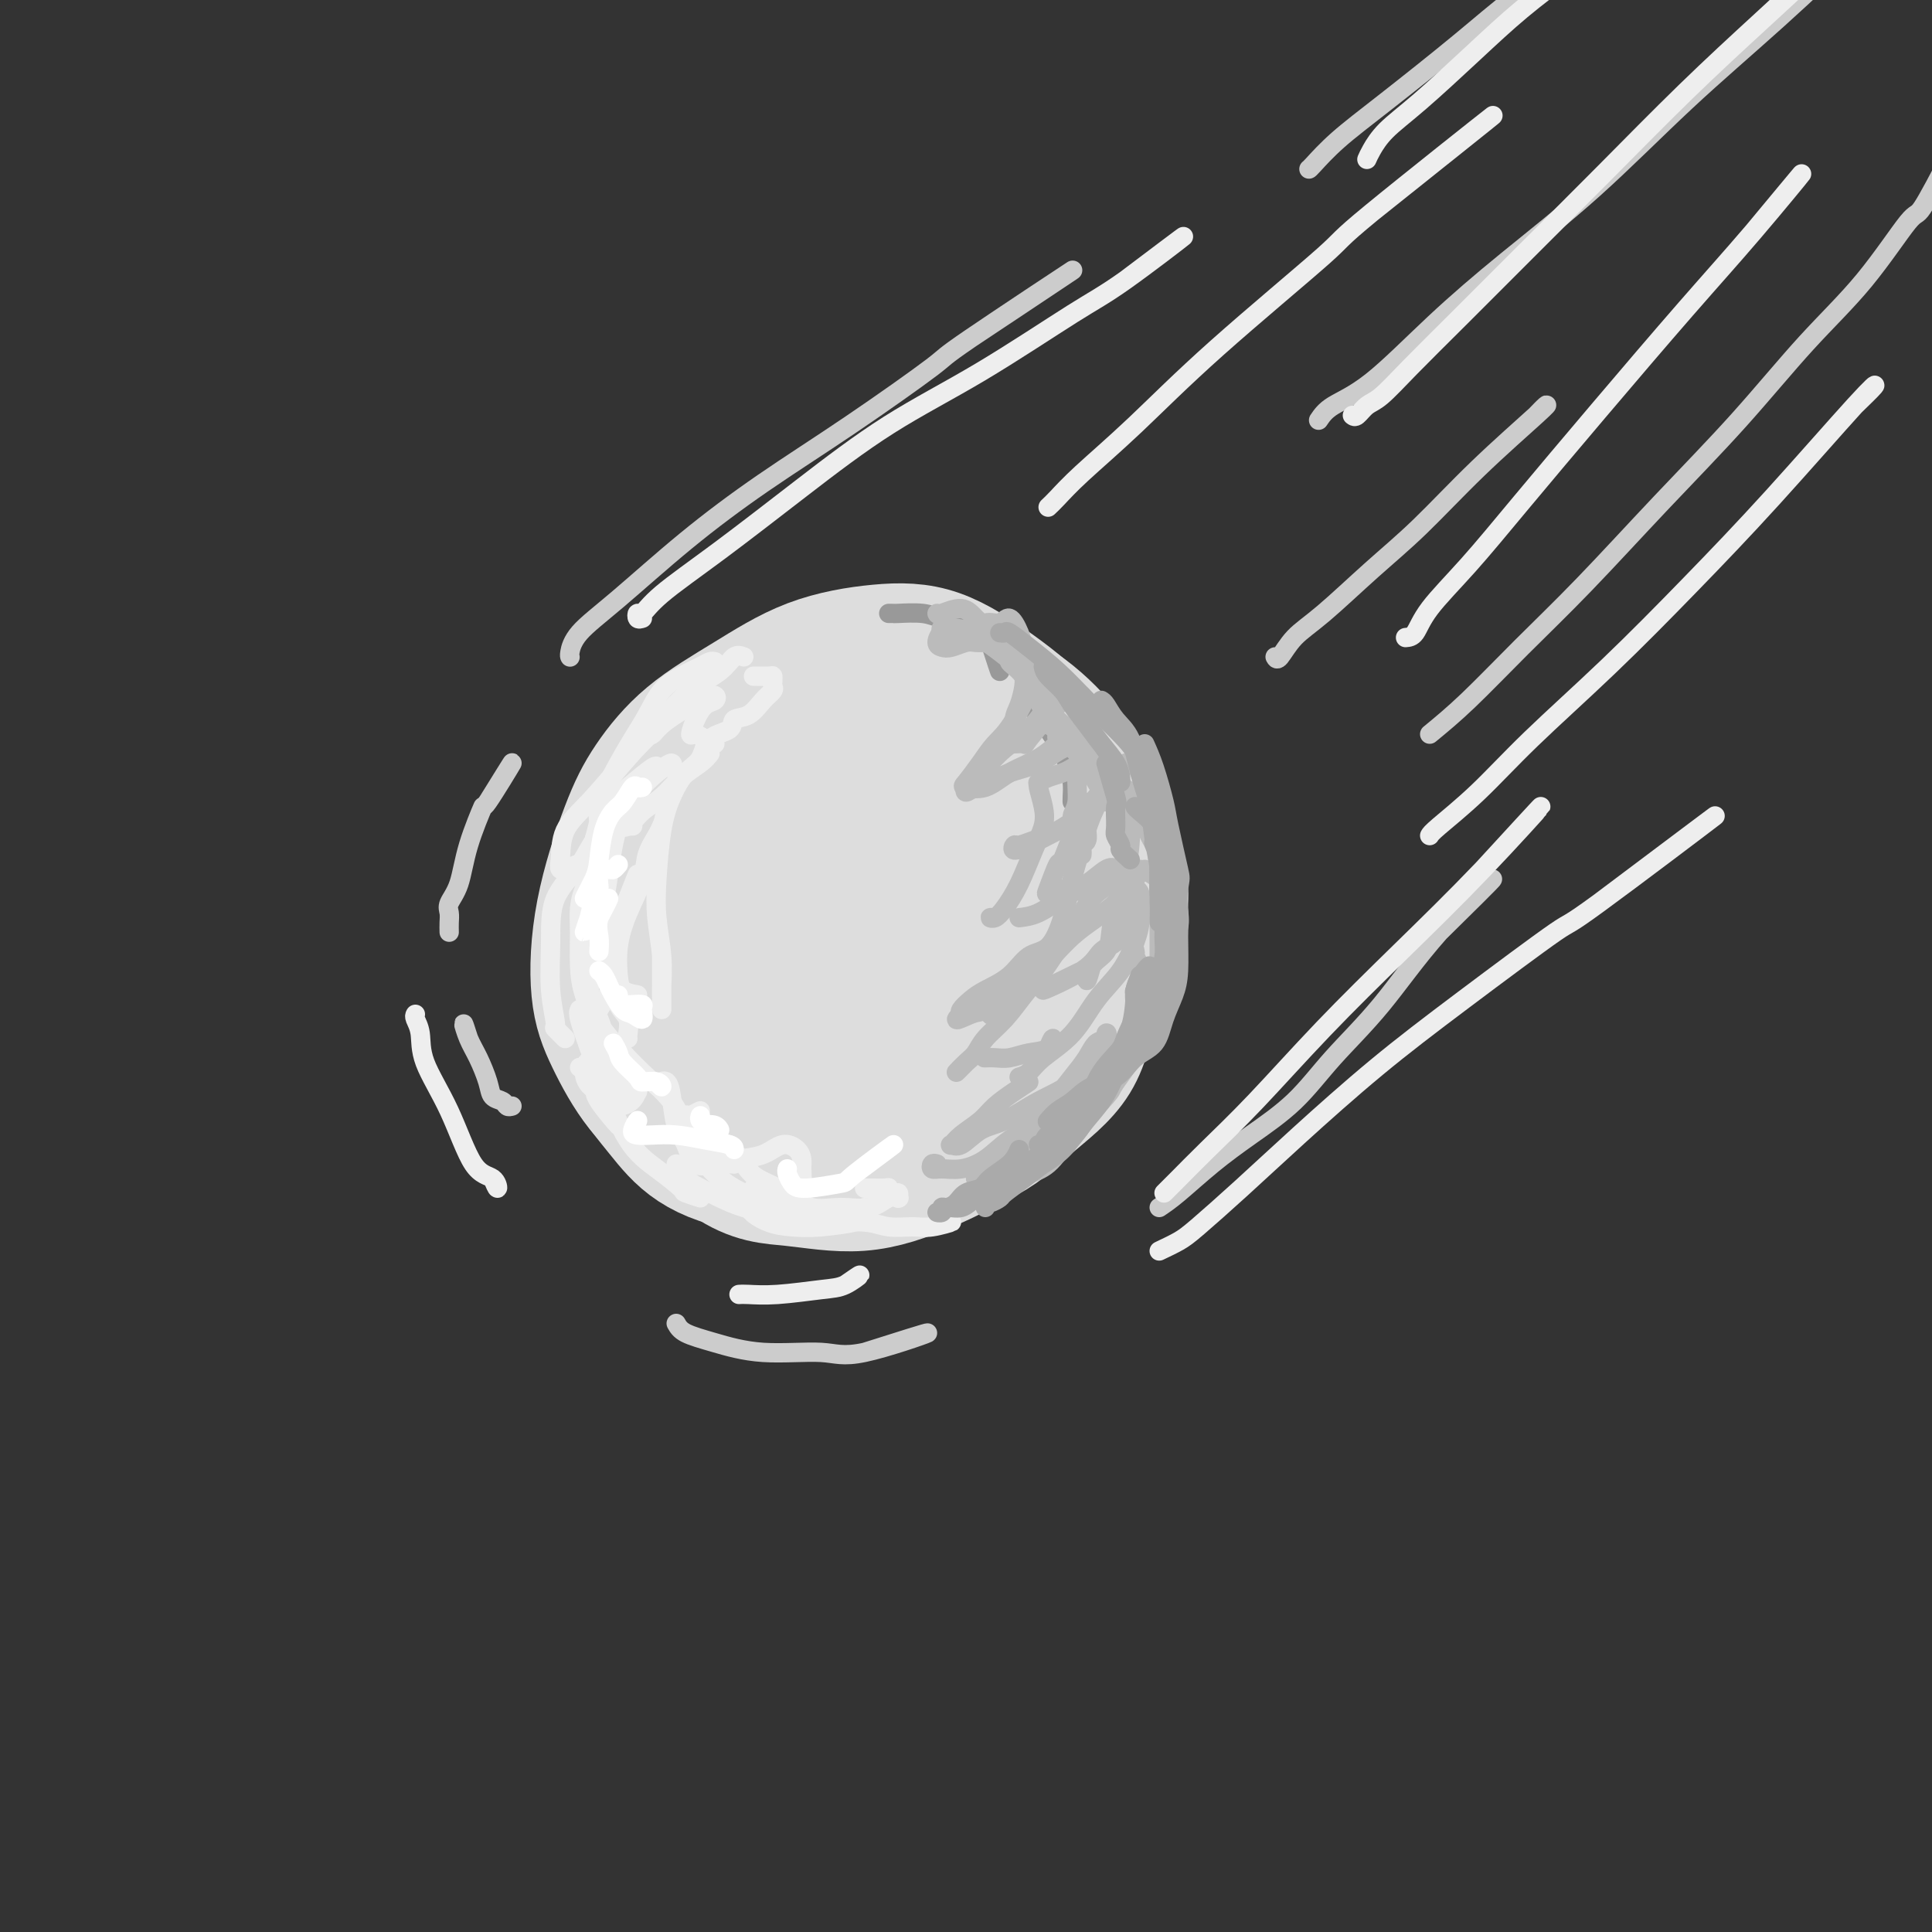 <svg viewBox='0 0 400 400' version='1.1' xmlns='http://www.w3.org/2000/svg' xmlns:xlink='http://www.w3.org/1999/xlink'><rect x="0" y="0" width="400" height="400" fill="#333333" stroke="none"/><g fill='none' stroke='rgb(221,221,221)' stroke-width='28' stroke-linecap='round' stroke-linejoin='round'><path d='M182,152c-0.727,-0.064 -1.455,-0.127 -3,0c-1.545,0.127 -3.909,0.446 -6,1c-2.091,0.554 -3.911,1.343 -6,3c-2.089,1.657 -4.447,4.181 -7,7c-2.553,2.819 -5.300,5.932 -7,10c-1.700,4.068 -2.353,9.092 -3,15c-0.647,5.908 -1.287,12.701 -1,18c0.287,5.299 1.501,9.103 3,13c1.499,3.897 3.284,7.886 6,11c2.716,3.114 6.364,5.354 10,7c3.636,1.646 7.260,2.698 11,3c3.740,0.302 7.595,-0.145 12,-1c4.405,-0.855 9.359,-2.119 13,-4c3.641,-1.881 5.969,-4.381 9,-7c3.031,-2.619 6.764,-5.358 9,-9c2.236,-3.642 2.976,-8.186 4,-13c1.024,-4.814 2.332,-9.896 3,-15c0.668,-5.104 0.698,-10.229 0,-15c-0.698,-4.771 -2.122,-9.188 -4,-13c-1.878,-3.812 -4.209,-7.021 -7,-10c-2.791,-2.979 -6.044,-5.729 -10,-8c-3.956,-2.271 -8.617,-4.063 -13,-5c-4.383,-0.937 -8.488,-1.019 -13,0c-4.512,1.019 -9.433,3.139 -14,5c-4.567,1.861 -8.782,3.461 -13,6c-4.218,2.539 -8.439,6.015 -12,10c-3.561,3.985 -6.463,8.479 -9,14c-2.537,5.521 -4.710,12.068 -6,18c-1.290,5.932 -1.696,11.250 -1,16c0.696,4.750 2.495,8.933 5,13c2.505,4.067 5.716,8.019 9,11c3.284,2.981 6.642,4.990 10,7'/><path d='M151,240c5.212,3.588 8.742,3.560 13,4c4.258,0.440 9.244,1.350 14,1c4.756,-0.350 9.282,-1.961 14,-4c4.718,-2.039 9.629,-4.506 14,-8c4.371,-3.494 8.202,-8.013 11,-12c2.798,-3.987 4.564,-7.441 6,-12c1.436,-4.559 2.543,-10.222 3,-16c0.457,-5.778 0.266,-11.671 0,-16c-0.266,-4.329 -0.605,-7.095 -2,-11c-1.395,-3.905 -3.845,-8.949 -7,-13c-3.155,-4.051 -7.017,-7.107 -11,-10c-3.983,-2.893 -8.089,-5.621 -12,-7c-3.911,-1.379 -7.627,-1.407 -12,-1c-4.373,0.407 -9.403,1.250 -14,3c-4.597,1.750 -8.762,4.406 -13,7c-4.238,2.594 -8.549,5.125 -12,8c-3.451,2.875 -6.042,6.095 -8,9c-1.958,2.905 -3.283,5.496 -5,10c-1.717,4.504 -3.828,10.921 -5,17c-1.172,6.079 -1.407,11.820 -1,16c0.407,4.180 1.455,6.798 3,10c1.545,3.202 3.587,6.986 6,10c2.413,3.014 5.198,5.257 9,7c3.802,1.743 8.623,2.987 13,4c4.377,1.013 8.311,1.796 13,2c4.689,0.204 10.132,-0.170 14,-1c3.868,-0.830 6.161,-2.115 9,-4c2.839,-1.885 6.225,-4.371 9,-8c2.775,-3.629 4.939,-8.400 7,-14c2.061,-5.600 4.017,-12.029 5,-18c0.983,-5.971 0.991,-11.486 1,-17'/><path d='M213,176c0.798,-7.527 -0.206,-8.843 -2,-11c-1.794,-2.157 -4.379,-5.153 -7,-7c-2.621,-1.847 -5.279,-2.543 -9,-3c-3.721,-0.457 -8.507,-0.676 -13,0c-4.493,0.676 -8.694,2.245 -13,5c-4.306,2.755 -8.718,6.695 -13,11c-4.282,4.305 -8.435,8.974 -11,14c-2.565,5.026 -3.543,10.408 -4,15c-0.457,4.592 -0.395,8.392 1,12c1.395,3.608 4.122,7.023 7,9c2.878,1.977 5.906,2.514 10,2c4.094,-0.514 9.253,-2.080 14,-4c4.747,-1.920 9.081,-4.195 13,-8c3.919,-3.805 7.422,-9.140 10,-14c2.578,-4.860 4.232,-9.245 5,-14c0.768,-4.755 0.651,-9.879 -1,-12c-1.651,-2.121 -4.835,-1.238 -8,0c-3.165,1.238 -6.310,2.831 -10,6c-3.690,3.169 -7.925,7.914 -11,12c-3.075,4.086 -4.990,7.512 -6,11c-1.010,3.488 -1.115,7.036 0,9c1.115,1.964 3.449,2.342 6,2c2.551,-0.342 5.319,-1.406 8,-3c2.681,-1.594 5.277,-3.719 8,-7c2.723,-3.281 5.575,-7.719 7,-12c1.425,-4.281 1.425,-8.404 1,-12c-0.425,-3.596 -1.274,-6.665 -3,-8c-1.726,-1.335 -4.329,-0.935 -6,1c-1.671,1.935 -2.412,5.406 -4,9c-1.588,3.594 -4.025,7.313 -5,11c-0.975,3.687 -0.487,7.344 0,11'/><path d='M177,201c0.990,2.372 3.466,2.802 5,3c1.534,0.198 2.125,0.163 4,-1c1.875,-1.163 5.033,-3.453 7,-6c1.967,-2.547 2.743,-5.350 3,-9c0.257,-3.650 -0.006,-8.148 -1,-12c-0.994,-3.852 -2.718,-7.059 -5,-9c-2.282,-1.941 -5.123,-2.615 -8,-2c-2.877,0.615 -5.789,2.519 -9,6c-3.211,3.481 -6.722,8.538 -9,13c-2.278,4.462 -3.324,8.331 -4,13c-0.676,4.669 -0.984,10.140 0,14c0.984,3.860 3.258,6.109 7,7c3.742,0.891 8.951,0.424 11,1c2.049,0.576 0.936,2.193 4,-1c3.064,-3.193 10.304,-11.198 11,-12c0.696,-0.802 -5.152,5.599 -11,12'/><path d='M203,146c0.207,-0.326 0.413,-0.651 0,-1c-0.413,-0.349 -1.446,-0.720 -2,-1c-0.554,-0.280 -0.630,-0.467 -1,-1c-0.370,-0.533 -1.036,-1.411 -2,-2c-0.964,-0.589 -2.228,-0.890 -3,-1c-0.772,-0.110 -1.052,-0.030 -2,0c-0.948,0.030 -2.563,0.008 -4,0c-1.437,-0.008 -2.697,-0.004 -4,0c-1.303,0.004 -2.650,0.006 -4,0c-1.350,-0.006 -2.702,-0.022 -4,0c-1.298,0.022 -2.541,0.081 -4,0c-1.459,-0.081 -3.132,-0.300 -5,0c-1.868,0.300 -3.930,1.121 -6,2c-2.070,0.879 -4.147,1.816 -6,3c-1.853,1.184 -3.481,2.613 -5,4c-1.519,1.387 -2.927,2.730 -4,4c-1.073,1.270 -1.810,2.468 -3,4c-1.190,1.532 -2.833,3.399 -4,5c-1.167,1.601 -1.857,2.936 -3,5c-1.143,2.064 -2.741,4.857 -4,7c-1.259,2.143 -2.181,3.635 -3,6c-0.819,2.365 -1.534,5.604 -2,8c-0.466,2.396 -0.682,3.951 -1,6c-0.318,2.049 -0.736,4.594 -1,7c-0.264,2.406 -0.372,4.674 0,7c0.372,2.326 1.224,4.711 2,7c0.776,2.289 1.476,4.481 3,7c1.524,2.519 3.872,5.366 6,8c2.128,2.634 4.034,5.055 7,7c2.966,1.945 6.990,3.413 12,4c5.010,0.587 11.005,0.294 17,0'/><path d='M173,241c4.976,0.619 2.917,0.167 5,0c2.083,-0.167 8.310,-0.048 9,0c0.690,0.048 -4.155,0.024 -9,0'/></g>
<g fill='none' stroke='rgb(238,238,238)' stroke-width='12' stroke-linecap='round' stroke-linejoin='round'><path d='M128,225c-0.345,-0.732 -0.690,-1.464 -1,-2c-0.310,-0.536 -0.583,-0.875 -1,-1c-0.417,-0.125 -0.976,-0.036 -1,0c-0.024,0.036 0.488,0.018 1,0'/></g>
<g fill='none' stroke='rgb(238,238,238)' stroke-width='4' stroke-linecap='round' stroke-linejoin='round'><path d='M132,226c-0.358,-0.381 -0.715,-0.761 -1,-1c-0.285,-0.239 -0.497,-0.335 -1,-1c-0.503,-0.665 -1.298,-1.899 -2,-3c-0.702,-1.101 -1.310,-2.068 -2,-4c-0.690,-1.932 -1.463,-4.827 -2,-6c-0.537,-1.173 -0.837,-0.623 0,-2c0.837,-1.377 2.811,-4.679 3,-5c0.189,-0.321 -1.405,2.340 -3,5'/><path d='M130,215c-0.047,-0.133 -0.093,-0.267 0,-1c0.093,-0.733 0.327,-2.066 0,-3c-0.327,-0.934 -1.214,-1.471 -2,-3c-0.786,-1.529 -1.470,-4.052 -2,-6c-0.530,-1.948 -0.907,-3.323 -1,-5c-0.093,-1.677 0.099,-3.656 0,-5c-0.099,-1.344 -0.488,-2.054 0,-2c0.488,0.054 1.854,0.873 2,1c0.146,0.127 -0.927,-0.436 -2,-1'/><path d='M123,213c-0.376,-0.451 -0.751,-0.901 -1,-2c-0.249,-1.099 -0.370,-2.846 0,-6c0.370,-3.154 1.232,-7.716 2,-12c0.768,-4.284 1.443,-8.291 2,-12c0.557,-3.709 0.997,-7.119 2,-10c1.003,-2.881 2.570,-5.233 4,-7c1.430,-1.767 2.724,-2.948 4,-4c1.276,-1.052 2.536,-1.976 3,-2c0.464,-0.024 0.133,0.850 0,1c-0.133,0.150 -0.066,-0.425 0,-1'/><path d='M147,156c-0.487,0.609 -0.973,1.218 -2,2c-1.027,0.782 -2.593,1.736 -4,3c-1.407,1.264 -2.655,2.836 -4,4c-1.345,1.164 -2.786,1.920 -4,3c-1.214,1.080 -2.202,2.485 -3,3c-0.798,0.515 -1.407,0.139 -1,0c0.407,-0.139 1.831,-0.040 2,0c0.169,0.040 -0.915,0.020 -2,0'/><path d='M148,154c-0.361,-0.458 -0.721,-0.916 -1,-1c-0.279,-0.084 -0.475,0.205 -1,0c-0.525,-0.205 -1.377,-0.905 -2,-1c-0.623,-0.095 -1.017,0.416 -1,0c0.017,-0.416 0.444,-1.757 1,-3c0.556,-1.243 1.239,-2.387 2,-3c0.761,-0.613 1.599,-0.695 2,-1c0.401,-0.305 0.367,-0.834 0,-1c-0.367,-0.166 -1.065,0.032 -3,1c-1.935,0.968 -5.106,2.706 -8,5c-2.894,2.294 -5.510,5.143 -8,8c-2.490,2.857 -4.855,5.723 -7,8c-2.145,2.277 -4.069,3.964 -5,6c-0.931,2.036 -0.868,4.422 -1,6c-0.132,1.578 -0.459,2.348 1,2c1.459,-0.348 4.702,-1.814 5,-2c0.298,-0.186 -2.351,0.907 -5,2'/><path d='M136,159c0.003,-0.335 0.006,-0.669 -1,0c-1.006,0.669 -3.020,2.343 -5,4c-1.980,1.657 -3.927,3.299 -5,5c-1.073,1.701 -1.272,3.461 -2,6c-0.728,2.539 -1.983,5.856 -2,8c-0.017,2.144 1.206,3.116 2,4c0.794,0.884 1.160,1.679 2,2c0.840,0.321 2.153,0.169 3,0c0.847,-0.169 1.228,-0.353 2,-2c0.772,-1.647 1.935,-4.756 2,-5c0.065,-0.244 -0.967,2.378 -2,5'/><path d='M130,171c0.061,-0.086 0.122,-0.173 -1,0c-1.122,0.173 -3.426,0.605 -5,2c-1.574,1.395 -2.417,3.751 -4,6c-1.583,2.249 -3.905,4.390 -5,7c-1.095,2.610 -0.964,5.689 -1,9c-0.036,3.311 -0.239,6.854 0,10c0.239,3.146 0.920,5.895 1,7c0.080,1.105 -0.440,0.567 0,1c0.440,0.433 1.840,1.838 2,2c0.160,0.162 -0.920,-0.919 -2,-2'/><path d='M120,221c0.188,0.126 0.376,0.252 1,1c0.624,0.748 1.683,2.118 2,3c0.317,0.882 -0.107,1.276 1,3c1.107,1.724 3.745,4.778 4,5c0.255,0.222 -1.872,-2.389 -4,-5'/><path d='M120,209c-0.166,0.330 -0.332,0.660 0,2c0.332,1.340 1.162,3.690 2,6c0.838,2.310 1.685,4.579 3,8c1.315,3.421 3.098,7.993 5,11c1.902,3.007 3.924,4.449 6,6c2.076,1.551 4.206,3.209 5,4c0.794,0.791 0.252,0.713 1,1c0.748,0.287 2.785,0.939 3,1c0.215,0.061 -1.393,-0.470 -3,-1'/><path d='M171,251c0.153,0.100 0.305,0.201 -1,0c-1.305,-0.201 -4.068,-0.703 -6,-1c-1.932,-0.297 -3.033,-0.389 -5,-1c-1.967,-0.611 -4.801,-1.741 -7,-3c-2.199,-1.259 -3.765,-2.648 -5,-4c-1.235,-1.352 -2.140,-2.668 -3,-4c-0.860,-1.332 -1.675,-2.680 -2,-4c-0.325,-1.320 -0.159,-2.612 0,-3c0.159,-0.388 0.312,0.126 1,0c0.688,-0.126 1.911,-0.893 2,-1c0.089,-0.107 -0.955,0.447 -2,1'/><path d='M151,237c1.080,1.417 2.159,2.834 3,4c0.841,1.166 1.442,2.080 3,3c1.558,0.920 4.073,1.847 6,3c1.927,1.153 3.266,2.533 5,3c1.734,0.467 3.862,0.020 6,0c2.138,-0.020 4.285,0.388 6,0c1.715,-0.388 2.996,-1.572 4,-2c1.004,-0.428 1.730,-0.100 2,0c0.270,0.100 0.082,-0.030 0,0c-0.082,0.030 -0.060,0.218 0,0c0.060,-0.218 0.156,-0.843 0,-1c-0.156,-0.157 -0.564,0.154 -1,0c-0.436,-0.154 -0.900,-0.773 -1,-1c-0.100,-0.227 0.165,-0.061 -1,0c-1.165,0.061 -3.762,0.017 -4,0c-0.238,-0.017 1.881,-0.009 4,0'/><path d='M152,241c-1.284,-0.100 -2.568,-0.200 -4,0c-1.432,0.200 -3.013,0.701 -4,0c-0.987,-0.701 -1.379,-2.605 -2,-4c-0.621,-1.395 -1.470,-2.283 -2,-4c-0.530,-1.717 -0.740,-4.264 -1,-6c-0.260,-1.736 -0.570,-2.660 -1,-3c-0.430,-0.340 -0.980,-0.097 -1,0c-0.020,0.097 0.490,0.049 1,0'/><path d='M132,206c-1.165,-0.221 -2.329,-0.442 -3,-1c-0.671,-0.558 -0.847,-1.453 -1,-3c-0.153,-1.547 -0.283,-3.744 0,-6c0.283,-2.256 0.980,-4.570 2,-7c1.020,-2.430 2.364,-4.977 3,-7c0.636,-2.023 0.563,-3.523 1,-5c0.437,-1.477 1.385,-2.932 2,-4c0.615,-1.068 0.896,-1.749 1,-2c0.104,-0.251 0.030,-0.072 0,0c-0.030,0.072 -0.015,0.036 0,0'/><path d='M137,198c-0.000,1.197 -0.000,2.395 0,4c0.000,1.605 0.001,3.619 0,5c-0.001,1.381 -0.004,2.129 0,2c0.004,-0.129 0.014,-1.135 0,-2c-0.014,-0.865 -0.054,-1.591 0,-3c0.054,-1.409 0.202,-3.502 0,-6c-0.202,-2.498 -0.753,-5.400 -1,-8c-0.247,-2.600 -0.189,-4.897 0,-8c0.189,-3.103 0.509,-7.013 1,-10c0.491,-2.987 1.151,-5.051 2,-7c0.849,-1.949 1.885,-3.783 3,-5c1.115,-1.217 2.308,-1.816 3,-3c0.692,-1.184 0.885,-2.954 2,-4c1.115,-1.046 3.154,-1.369 4,-2c0.846,-0.631 0.500,-1.570 1,-2c0.500,-0.430 1.847,-0.353 3,-1c1.153,-0.647 2.113,-2.020 3,-3c0.887,-0.980 1.702,-1.569 2,-2c0.298,-0.431 0.081,-0.704 0,-1c-0.081,-0.296 -0.024,-0.615 0,-1c0.024,-0.385 0.017,-0.835 0,-1c-0.017,-0.165 -0.043,-0.044 -1,0c-0.957,0.044 -2.845,0.013 -3,0c-0.155,-0.013 1.422,-0.006 3,0'/><path d='M154,136c-0.650,-0.253 -1.301,-0.507 -2,0c-0.699,0.507 -1.447,1.774 -3,3c-1.553,1.226 -3.910,2.411 -6,4c-2.090,1.589 -3.914,3.583 -5,5c-1.086,1.417 -1.436,2.256 -2,3c-0.564,0.744 -1.344,1.393 -1,1c0.344,-0.393 1.813,-1.826 2,-2c0.187,-0.174 -0.906,0.913 -2,2'/><path d='M148,137c-0.290,-0.068 -0.581,-0.136 -1,0c-0.419,0.136 -0.968,0.477 -2,1c-1.032,0.523 -2.548,1.228 -4,2c-1.452,0.772 -2.842,1.609 -4,3c-1.158,1.391 -2.085,3.334 -3,5c-0.915,1.666 -1.818,3.055 -3,5c-1.182,1.945 -2.641,4.446 -4,7c-1.359,2.554 -2.617,5.162 -3,7c-0.383,1.838 0.108,2.905 0,4c-0.108,1.095 -0.816,2.217 -1,3c-0.184,0.783 0.157,1.227 0,2c-0.157,0.773 -0.813,1.877 -1,3c-0.187,1.123 0.093,2.266 0,3c-0.093,0.734 -0.559,1.058 -1,2c-0.441,0.942 -0.857,2.501 -1,4c-0.143,1.499 -0.013,2.938 0,5c0.013,2.062 -0.091,4.746 0,7c0.091,2.254 0.377,4.079 1,6c0.623,1.921 1.583,3.938 3,6c1.417,2.062 3.291,4.168 5,6c1.709,1.832 3.252,3.388 5,5c1.748,1.612 3.701,3.280 5,5c1.299,1.720 1.943,3.493 3,5c1.057,1.507 2.526,2.750 4,4c1.474,1.250 2.951,2.509 4,3c1.049,0.491 1.668,0.215 3,0c1.332,-0.215 3.376,-0.369 5,-1c1.624,-0.631 2.828,-1.741 4,-2c1.172,-0.259 2.311,0.331 3,1c0.689,0.669 0.927,1.416 1,2c0.073,0.584 -0.019,1.003 0,2c0.019,0.997 0.148,2.570 0,3c-0.148,0.430 -0.574,-0.285 -1,-1'/><path d='M165,244c0.167,1.167 0.583,1.083 1,1'/><path d='M156,246c0.203,0.166 0.406,0.333 0,1c-0.406,0.667 -1.420,1.836 -1,3c0.420,1.164 2.274,2.325 4,3c1.726,0.675 3.322,0.866 5,1c1.678,0.134 3.436,0.213 6,0c2.564,-0.213 5.935,-0.717 7,-1c1.065,-0.283 -0.175,-0.345 0,-1c0.175,-0.655 1.764,-1.901 2,-2c0.236,-0.099 -0.882,0.951 -2,2'/><path d='M140,241c0.956,0.267 1.912,0.533 2,1c0.088,0.467 -0.693,1.134 0,2c0.693,0.866 2.860,1.930 5,3c2.140,1.070 4.255,2.147 7,3c2.745,0.853 6.121,1.482 9,2c2.879,0.518 5.261,0.925 8,1c2.739,0.075 5.834,-0.180 8,0c2.166,0.180 3.404,0.797 5,1c1.596,0.203 3.552,-0.007 5,0c1.448,0.007 2.390,0.233 4,0c1.610,-0.233 3.889,-0.924 4,-1c0.111,-0.076 -1.944,0.462 -4,1'/></g>
<g fill='none' stroke='rgb(153,153,153)' stroke-width='4' stroke-linecap='round' stroke-linejoin='round'><path d='M184,127c0.438,-0.007 0.876,-0.014 1,0c0.124,0.014 -0.066,0.050 1,0c1.066,-0.050 3.387,-0.185 5,0c1.613,0.185 2.518,0.689 4,1c1.482,0.311 3.541,0.429 5,1c1.459,0.571 2.319,1.596 3,2c0.681,0.404 1.183,0.186 2,2c0.817,1.814 1.948,5.661 2,6c0.052,0.339 -0.974,-2.831 -2,-6'/><path d='M213,146c0.665,0.571 1.331,1.142 2,2c0.669,0.858 1.342,2.001 2,3c0.658,0.999 1.301,1.852 2,3c0.699,1.148 1.455,2.590 2,4c0.545,1.410 0.878,2.787 1,4c0.122,1.213 0.033,2.263 0,3c-0.033,0.737 -0.009,1.160 0,1c0.009,-0.160 0.003,-0.903 0,-1c-0.003,-0.097 -0.001,0.451 0,1'/><path d='M225,154c0.289,1.000 0.578,2.000 1,3c0.422,1.000 0.978,2.000 1,2c0.022,0.000 -0.489,-1.000 -1,-2'/></g>
<g fill='none' stroke='rgb(187,187,187)' stroke-width='4' stroke-linecap='round' stroke-linejoin='round'><path d='M194,127c0.043,0.158 0.087,0.316 1,0c0.913,-0.316 2.697,-1.108 4,-1c1.303,0.108 2.125,1.114 3,2c0.875,0.886 1.802,1.653 3,3c1.198,1.347 2.665,3.274 4,5c1.335,1.726 2.537,3.250 4,4c1.463,0.750 3.186,0.727 4,1c0.814,0.273 0.719,0.843 1,2c0.281,1.157 0.937,2.902 1,3c0.063,0.098 -0.469,-1.451 -1,-3'/><path d='M221,152c0.253,0.050 0.505,0.100 1,1c0.495,0.900 1.231,2.649 2,4c0.769,1.351 1.570,2.305 2,3c0.430,0.695 0.488,1.131 1,2c0.512,0.869 1.477,2.171 2,3c0.523,0.829 0.602,1.185 0,1c-0.602,-0.185 -1.886,-0.910 -2,-1c-0.114,-0.090 0.943,0.455 2,1'/><path d='M195,131c-0.145,-0.418 -0.291,-0.836 0,-1c0.291,-0.164 1.017,-0.074 2,0c0.983,0.074 2.223,0.130 4,1c1.777,0.870 4.093,2.552 6,4c1.907,1.448 3.406,2.661 5,5c1.594,2.339 3.283,5.802 4,7c0.717,1.198 0.462,0.130 1,1c0.538,0.870 1.868,3.677 2,4c0.132,0.323 -0.934,-1.839 -2,-4'/><path d='M225,170c0.008,0.364 0.016,0.727 0,1c-0.016,0.273 -0.057,0.455 0,1c0.057,0.545 0.211,1.452 0,2c-0.211,0.548 -0.789,0.735 -1,1c-0.211,0.265 -0.057,0.607 0,1c0.057,0.393 0.015,0.837 0,1c-0.015,0.163 -0.004,0.047 0,0c0.004,-0.047 0.002,-0.023 0,0'/><path d='M216,148c0.549,0.366 1.098,0.733 1,1c-0.098,0.267 -0.843,0.435 0,1c0.843,0.565 3.273,1.529 5,3c1.727,1.471 2.750,3.451 4,5c1.250,1.549 2.725,2.666 4,4c1.275,1.334 2.349,2.884 3,4c0.651,1.116 0.879,1.799 1,3c0.121,1.201 0.137,2.919 0,5c-0.137,2.081 -0.425,4.523 -1,7c-0.575,2.477 -1.437,4.989 -2,7c-0.563,2.011 -0.828,3.522 -1,5c-0.172,1.478 -0.252,2.922 -1,4c-0.748,1.078 -2.163,1.790 -3,3c-0.837,1.210 -1.096,2.917 -1,3c0.096,0.083 0.548,-1.459 1,-3'/><path d='M194,241c-0.386,-0.116 -0.771,-0.231 -1,0c-0.229,0.231 -0.300,0.810 0,1c0.300,0.190 0.971,-0.009 2,0c1.029,0.009 2.414,0.225 4,0c1.586,-0.225 3.372,-0.891 5,-2c1.628,-1.109 3.097,-2.659 5,-4c1.903,-1.341 4.238,-2.471 6,-4c1.762,-1.529 2.949,-3.456 4,-5c1.051,-1.544 1.966,-2.704 3,-4c1.034,-1.296 2.189,-2.726 3,-4c0.811,-1.274 1.280,-2.390 2,-3c0.720,-0.610 1.690,-0.713 2,-1c0.310,-0.287 -0.041,-0.757 0,-1c0.041,-0.243 0.472,-0.258 0,1c-0.472,1.258 -1.849,3.788 -2,4c-0.151,0.212 0.925,-1.894 2,-4'/><path d='M213,242c-0.440,0.394 -0.880,0.788 -1,1c-0.120,0.212 0.081,0.244 1,0c0.919,-0.244 2.556,-0.762 4,-2c1.444,-1.238 2.696,-3.196 5,-6c2.304,-2.804 5.659,-6.453 7,-8c1.341,-1.547 0.669,-0.994 2,-3c1.331,-2.006 4.666,-6.573 5,-7c0.334,-0.427 -2.333,3.287 -5,7'/><path d='M234,189c-0.009,-0.198 -0.018,-0.395 0,0c0.018,0.395 0.062,1.383 0,2c-0.062,0.617 -0.229,0.864 0,2c0.229,1.136 0.855,3.160 1,4c0.145,0.840 -0.192,0.495 0,1c0.192,0.505 0.912,1.858 1,2c0.088,0.142 -0.456,-0.929 -1,-2'/><path d='M211,223c0.656,-0.188 1.313,-0.376 2,-1c0.687,-0.624 1.406,-1.685 3,-3c1.594,-1.315 4.063,-2.883 6,-5c1.937,-2.117 3.342,-4.782 5,-7c1.658,-2.218 3.570,-3.988 5,-6c1.430,-2.012 2.380,-4.266 3,-6c0.620,-1.734 0.912,-2.947 1,-4c0.088,-1.053 -0.029,-1.946 0,-3c0.029,-1.054 0.202,-2.271 0,-3c-0.202,-0.729 -0.779,-0.971 -1,-1c-0.221,-0.029 -0.085,0.156 0,1c0.085,0.844 0.118,2.346 0,3c-0.118,0.654 -0.387,0.459 -1,1c-0.613,0.541 -1.569,1.819 -2,3c-0.431,1.181 -0.336,2.264 -1,3c-0.664,0.736 -2.085,1.125 -3,2c-0.915,0.875 -1.323,2.236 -4,4c-2.677,1.764 -7.622,3.933 -8,4c-0.378,0.067 3.811,-1.966 8,-4'/><path d='M210,208c-0.269,-0.215 -0.539,-0.429 -1,0c-0.461,0.429 -1.115,1.503 -2,2c-0.885,0.497 -2.002,0.417 -2,0c0.002,-0.417 1.122,-1.171 2,-2c0.878,-0.829 1.514,-1.734 3,-3c1.486,-1.266 3.824,-2.895 6,-5c2.176,-2.105 4.192,-4.688 7,-7c2.808,-2.312 6.410,-4.353 9,-7c2.590,-2.647 4.169,-5.899 4,-6c-0.169,-0.101 -2.084,2.950 -4,6'/><path d='M232,165c-1.176,-0.328 -2.352,-0.656 -3,-1c-0.648,-0.344 -0.768,-0.705 -1,-1c-0.232,-0.295 -0.574,-0.525 0,-1c0.574,-0.475 2.066,-1.194 3,-2c0.934,-0.806 1.312,-1.697 2,-2c0.688,-0.303 1.686,-0.017 2,0c0.314,0.017 -0.057,-0.235 0,0c0.057,0.235 0.543,0.959 1,2c0.457,1.041 0.886,2.401 1,4c0.114,1.599 -0.086,3.438 0,5c0.086,1.562 0.458,2.847 1,4c0.542,1.153 1.255,2.174 2,3c0.745,0.826 1.522,1.459 2,2c0.478,0.541 0.658,0.991 1,2c0.342,1.009 0.845,2.577 1,4c0.155,1.423 -0.038,2.702 0,4c0.038,1.298 0.308,2.616 0,4c-0.308,1.384 -1.193,2.836 -2,5c-0.807,2.164 -1.537,5.041 -2,7c-0.463,1.959 -0.660,2.999 -1,4c-0.340,1.001 -0.822,1.962 -1,2c-0.178,0.038 -0.051,-0.846 0,-1c0.051,-0.154 0.025,0.423 0,1'/><path d='M240,189c0.063,-2.713 0.125,-5.425 0,-8c-0.125,-2.575 -0.439,-5.012 -1,-7c-0.561,-1.988 -1.371,-3.528 -2,-5c-0.629,-1.472 -1.079,-2.878 -2,-4c-0.921,-1.122 -2.313,-1.962 -4,-3c-1.687,-1.038 -3.669,-2.275 -5,-4c-1.331,-1.725 -2.011,-3.938 -3,-5c-0.989,-1.062 -2.286,-0.971 -3,-1c-0.714,-0.029 -0.845,-0.177 -1,0c-0.155,0.177 -0.334,0.679 0,1c0.334,0.321 1.181,0.462 2,1c0.819,0.538 1.611,1.474 2,2c0.389,0.526 0.374,0.642 1,1c0.626,0.358 1.893,0.960 2,1c0.107,0.040 -0.947,-0.480 -2,-1'/><path d='M222,183c-1.057,0.857 -2.114,1.714 -3,2c-0.886,0.286 -1.602,0.002 -2,0c-0.398,-0.002 -0.480,0.278 0,-1c0.480,-1.278 1.520,-4.116 2,-5c0.480,-0.884 0.398,0.185 1,-1c0.602,-1.185 1.886,-4.624 2,-5c0.114,-0.376 -0.943,2.312 -2,5'/><path d='M222,143c-0.965,0.270 -1.930,0.540 -3,1c-1.070,0.460 -2.246,1.111 -2,1c0.246,-0.111 1.912,-0.982 3,-1c1.088,-0.018 1.597,0.818 2,1c0.403,0.182 0.699,-0.290 1,0c0.301,0.290 0.607,1.341 1,2c0.393,0.659 0.875,0.925 1,2c0.125,1.075 -0.105,2.960 -1,4c-0.895,1.040 -2.456,1.234 -4,2c-1.544,0.766 -3.073,2.105 -5,3c-1.927,0.895 -4.254,1.347 -6,2c-1.746,0.653 -2.911,1.508 -4,2c-1.089,0.492 -2.101,0.621 -3,1c-0.899,0.379 -1.684,1.007 -2,1c-0.316,-0.007 -0.164,-0.650 0,-1c0.164,-0.350 0.340,-0.407 1,-1c0.660,-0.593 1.804,-1.724 3,-3c1.196,-1.276 2.445,-2.699 4,-4c1.555,-1.301 3.416,-2.481 5,-4c1.584,-1.519 2.892,-3.376 4,-5c1.108,-1.624 2.018,-3.013 2,-4c-0.018,-0.987 -0.962,-1.572 -2,-2c-1.038,-0.428 -2.171,-0.701 -3,-1c-0.829,-0.299 -1.356,-0.626 -2,-1c-0.644,-0.374 -1.406,-0.795 -2,-1c-0.594,-0.205 -1.019,-0.193 -1,0c0.019,0.193 0.483,0.568 1,1c0.517,0.432 1.087,0.920 2,2c0.913,1.080 2.169,2.752 3,4c0.831,1.248 1.237,2.071 2,3c0.763,0.929 1.881,1.965 3,3'/><path d='M220,150c1.851,2.669 1.480,2.842 1,3c-0.480,0.158 -1.067,0.302 -2,1c-0.933,0.698 -2.210,1.952 -4,3c-1.790,1.048 -4.092,1.891 -6,3c-1.908,1.109 -3.420,2.485 -5,3c-1.580,0.515 -3.226,0.171 -4,0c-0.774,-0.171 -0.677,-0.169 0,-1c0.677,-0.831 1.933,-2.496 3,-4c1.067,-1.504 1.946,-2.846 3,-4c1.054,-1.154 2.284,-2.118 4,-5c1.716,-2.882 3.919,-7.680 4,-8c0.081,-0.320 -1.959,3.840 -4,8'/><path d='M204,133c-0.696,0.029 -1.392,0.059 -2,0c-0.608,-0.059 -1.127,-0.205 -2,0c-0.873,0.205 -2.099,0.762 -3,1c-0.901,0.238 -1.477,0.157 -2,0c-0.523,-0.157 -0.993,-0.390 -1,-1c-0.007,-0.610 0.449,-1.598 1,-2c0.551,-0.402 1.197,-0.219 2,0c0.803,0.219 1.763,0.473 3,0c1.237,-0.473 2.752,-1.674 4,-2c1.248,-0.326 2.229,0.223 3,0c0.771,-0.223 1.332,-1.219 2,-1c0.668,0.219 1.444,1.651 2,3c0.556,1.349 0.891,2.614 1,4c0.109,1.386 -0.009,2.893 0,4c0.009,1.107 0.144,1.813 0,3c-0.144,1.187 -0.567,2.853 -1,4c-0.433,1.147 -0.877,1.774 -1,3c-0.123,1.226 0.076,3.053 0,4c-0.076,0.947 -0.426,1.016 0,1c0.426,-0.016 1.630,-0.118 2,0c0.370,0.118 -0.093,0.455 1,-1c1.093,-1.455 3.741,-4.701 4,-5c0.259,-0.299 -1.870,2.351 -4,5'/><path d='M224,144c0.009,0.084 0.018,0.168 0,1c-0.018,0.832 -0.062,2.411 0,4c0.062,1.589 0.229,3.189 0,5c-0.229,1.811 -0.856,3.833 -1,6c-0.144,2.167 0.195,4.479 0,6c-0.195,1.521 -0.922,2.253 -1,3c-0.078,0.747 0.494,1.511 0,2c-0.494,0.489 -2.055,0.704 -3,1c-0.945,0.296 -1.275,0.672 -2,1c-0.725,0.328 -1.846,0.607 -3,1c-1.154,0.393 -2.341,0.899 -3,1c-0.659,0.101 -0.791,-0.201 -1,0c-0.209,0.201 -0.494,0.907 0,1c0.494,0.093 1.768,-0.428 3,-1c1.232,-0.572 2.422,-1.195 4,-2c1.578,-0.805 3.545,-1.793 5,-3c1.455,-1.207 2.399,-2.632 4,-4c1.601,-1.368 3.859,-2.678 5,-4c1.141,-1.322 1.165,-2.656 1,-3c-0.165,-0.344 -0.520,0.302 -1,1c-0.480,0.698 -1.087,1.447 -2,3c-0.913,1.553 -2.134,3.908 -3,6c-0.866,2.092 -1.379,3.920 -2,6c-0.621,2.080 -1.350,4.412 -2,7c-0.650,2.588 -1.220,5.431 -2,8c-0.780,2.569 -1.770,4.862 -3,6c-1.230,1.138 -2.701,1.121 -4,2c-1.299,0.879 -2.425,2.656 -4,4c-1.575,1.344 -3.597,2.257 -5,3c-1.403,0.743 -2.185,1.315 -3,2c-0.815,0.685 -1.661,1.481 -2,2c-0.339,0.519 -0.169,0.759 0,1'/><path d='M199,210c-2.462,2.180 0.382,0.629 2,0c1.618,-0.629 2.008,-0.337 3,-1c0.992,-0.663 2.585,-2.281 4,-3c1.415,-0.719 2.650,-0.540 5,-3c2.350,-2.460 5.814,-7.560 6,-8c0.186,-0.440 -2.907,3.780 -6,8'/><path d='M222,159c-0.567,0.340 -1.134,0.680 -2,1c-0.866,0.320 -2.033,0.620 -3,1c-0.967,0.380 -1.736,0.842 -2,1c-0.264,0.158 -0.023,0.013 0,0c0.023,-0.013 -0.170,0.106 0,1c0.170,0.894 0.705,2.564 1,4c0.295,1.436 0.350,2.637 0,4c-0.350,1.363 -1.103,2.887 -2,5c-0.897,2.113 -1.936,4.815 -3,7c-1.064,2.185 -2.151,3.854 -3,5c-0.849,1.146 -1.459,1.770 -2,2c-0.541,0.230 -1.012,0.066 -1,0c0.012,-0.066 0.506,-0.033 1,0'/><path d='M211,190c1.247,-0.150 2.495,-0.301 4,-1c1.505,-0.699 3.268,-1.947 5,-3c1.732,-1.053 3.432,-1.909 5,-3c1.568,-1.091 3.004,-2.415 4,-3c0.996,-0.585 1.551,-0.430 2,0c0.449,0.430 0.792,1.135 0,2c-0.792,0.865 -2.718,1.889 -4,3c-1.282,1.111 -1.921,2.310 -3,4c-1.079,1.690 -2.600,3.873 -4,6c-1.400,2.127 -2.679,4.198 -4,6c-1.321,1.802 -2.685,3.336 -4,5c-1.315,1.664 -2.582,3.460 -4,5c-1.418,1.540 -2.988,2.824 -4,4c-1.012,1.176 -1.467,2.243 -2,3c-0.533,0.757 -1.143,1.204 -2,2c-0.857,0.796 -1.959,1.942 -2,2c-0.041,0.058 0.980,-0.971 2,-2'/><path d='M204,219c-0.160,0.007 -0.320,0.015 0,0c0.320,-0.015 1.120,-0.051 2,0c0.880,0.051 1.841,0.191 3,0c1.159,-0.191 2.517,-0.711 4,-1c1.483,-0.289 3.092,-0.347 4,-1c0.908,-0.653 1.117,-1.901 1,-2c-0.117,-0.099 -0.558,0.950 -1,2'/><path d='M213,224c-0.878,0.577 -1.755,1.153 -3,2c-1.245,0.847 -2.857,1.963 -4,3c-1.143,1.037 -1.819,1.993 -3,3c-1.181,1.007 -2.869,2.063 -4,3c-1.131,0.937 -1.705,1.753 -2,2c-0.295,0.247 -0.311,-0.076 0,0c0.311,0.076 0.950,0.549 2,0c1.050,-0.549 2.511,-2.122 4,-3c1.489,-0.878 3.007,-1.061 5,-2c1.993,-0.939 4.463,-2.634 7,-4c2.537,-1.366 5.141,-2.402 7,-4c1.859,-1.598 2.972,-3.758 4,-5c1.028,-1.242 1.969,-1.565 2,-2c0.031,-0.435 -0.848,-0.981 -1,-1c-0.152,-0.019 0.424,0.491 1,1'/><path d='M203,244c-0.571,0.039 -1.143,0.078 -1,0c0.143,-0.078 1.000,-0.273 2,-1c1.000,-0.727 2.142,-1.987 4,-3c1.858,-1.013 4.432,-1.780 7,-4c2.568,-2.220 5.132,-5.894 6,-7c0.868,-1.106 0.041,0.356 1,-1c0.959,-1.356 3.702,-5.530 4,-6c0.298,-0.470 -1.851,2.765 -4,6'/><path d='M240,190c0.000,0.293 0.000,0.587 0,1c0.000,0.413 -0.000,0.947 0,2c0.000,1.053 0.000,2.626 0,4c-0.000,1.374 -0.000,2.548 0,4c0.000,1.452 0.000,3.183 0,4c0.000,0.817 -0.000,0.720 0,1c0.000,0.280 0.000,0.937 0,1c0.000,0.063 0.000,-0.469 0,-1'/><path d='M231,220c0.124,0.500 0.249,1.000 0,1c-0.249,-0.000 -0.871,-0.500 -1,-1c-0.129,-0.500 0.235,-0.998 1,-2c0.765,-1.002 1.930,-2.507 3,-4c1.070,-1.493 2.045,-2.975 3,-5c0.955,-2.025 1.892,-4.593 3,-7c1.108,-2.407 2.389,-4.654 3,-7c0.611,-2.346 0.553,-4.792 0,-7c-0.553,-2.208 -1.602,-4.180 -2,-5c-0.398,-0.820 -0.146,-0.490 -1,-1c-0.854,-0.510 -2.816,-1.860 -3,-2c-0.184,-0.140 1.408,0.930 3,2'/></g>
<g fill='none' stroke='rgb(170,170,170)' stroke-width='4' stroke-linecap='round' stroke-linejoin='round'><path d='M216,138c0.124,0.571 0.248,1.142 1,2c0.752,0.858 2.131,2.004 3,3c0.869,0.996 1.228,1.842 2,3c0.772,1.158 1.958,2.626 3,4c1.042,1.374 1.939,2.653 3,4c1.061,1.347 2.284,2.763 3,4c0.716,1.237 0.923,2.295 1,3c0.077,0.705 0.022,1.059 0,1c-0.022,-0.059 -0.011,-0.529 0,-1'/><path d='M239,174c-0.113,0.271 -0.226,0.541 0,1c0.226,0.459 0.793,1.105 1,2c0.207,0.895 0.056,2.038 0,3c-0.056,0.962 -0.015,1.742 0,3c0.015,1.258 0.004,2.995 0,4c-0.004,1.005 -0.001,1.280 0,2c0.001,0.720 0.000,1.886 0,2c-0.000,0.114 -0.000,-0.825 0,-1c0.000,-0.175 0.000,0.412 0,1'/><path d='M228,145c0.275,0.159 0.550,0.319 1,1c0.450,0.681 1.076,1.885 2,3c0.924,1.115 2.147,2.142 3,4c0.853,1.858 1.338,4.547 2,7c0.662,2.453 1.502,4.669 2,7c0.498,2.331 0.655,4.777 1,7c0.345,2.223 0.878,4.225 1,6c0.122,1.775 -0.168,3.325 0,5c0.168,1.675 0.792,3.476 1,5c0.208,1.524 -0.002,2.769 0,4c0.002,1.231 0.215,2.446 0,4c-0.215,1.554 -0.857,3.446 -1,5c-0.143,1.554 0.213,2.770 0,4c-0.213,1.230 -0.995,2.474 -2,4c-1.005,1.526 -2.232,3.334 -3,4c-0.768,0.666 -1.077,0.190 -1,0c0.077,-0.190 0.538,-0.095 1,0'/><path d='M218,236c0.206,-0.243 0.412,-0.485 1,-1c0.588,-0.515 1.557,-1.301 2,-2c0.443,-0.699 0.359,-1.311 1,-2c0.641,-0.689 2.008,-1.455 3,-3c0.992,-1.545 1.611,-3.871 3,-6c1.389,-2.129 3.550,-4.063 5,-6c1.450,-1.937 2.191,-3.877 3,-6c0.809,-2.123 1.687,-4.428 2,-6c0.313,-1.572 0.061,-2.410 0,-3c-0.061,-0.590 0.069,-0.933 0,-1c-0.069,-0.067 -0.335,0.143 -1,1c-0.665,0.857 -1.727,2.360 -2,4c-0.273,1.640 0.244,3.417 0,5c-0.244,1.583 -1.250,2.973 -2,5c-0.750,2.027 -1.242,4.692 -2,7c-0.758,2.308 -1.780,4.259 -3,6c-1.220,1.741 -2.639,3.272 -4,5c-1.361,1.728 -2.664,3.653 -4,5c-1.336,1.347 -2.704,2.116 -4,3c-1.296,0.884 -2.519,1.882 -4,3c-1.481,1.118 -3.220,2.357 -4,3c-0.780,0.643 -0.602,0.692 -1,1c-0.398,0.308 -1.373,0.875 -2,1c-0.627,0.125 -0.905,-0.192 -1,0c-0.095,0.192 -0.006,0.892 0,1c0.006,0.108 -0.073,-0.378 0,-1c0.073,-0.622 0.296,-1.382 1,-2c0.704,-0.618 1.890,-1.093 3,-2c1.110,-0.907 2.145,-2.244 3,-3c0.855,-0.756 1.530,-0.930 3,-2c1.470,-1.070 3.735,-3.035 6,-5'/><path d='M220,235c3.311,-3.568 4.089,-5.487 6,-8c1.911,-2.513 4.957,-5.618 7,-8c2.043,-2.382 3.084,-4.041 4,-6c0.916,-1.959 1.708,-4.220 2,-6c0.292,-1.780 0.083,-3.080 0,-3c-0.083,0.080 -0.042,1.540 0,3'/><path d='M211,238c-0.432,0.984 -0.864,1.969 -2,3c-1.136,1.031 -2.976,2.109 -4,3c-1.024,0.891 -1.231,1.597 -2,2c-0.769,0.403 -2.100,0.504 -3,1c-0.900,0.496 -1.370,1.386 -2,2c-0.630,0.614 -1.419,0.950 -2,1c-0.581,0.050 -0.953,-0.187 -1,0c-0.047,0.187 0.231,0.798 0,1c-0.231,0.202 -0.972,-0.004 -1,0c-0.028,0.004 0.655,0.219 1,0c0.345,-0.219 0.350,-0.871 1,-1c0.650,-0.129 1.943,0.266 3,0c1.057,-0.266 1.878,-1.193 3,-2c1.122,-0.807 2.545,-1.494 4,-2c1.455,-0.506 2.943,-0.831 5,-2c2.057,-1.169 4.682,-3.182 7,-5c2.318,-1.818 4.330,-3.441 6,-6c1.670,-2.559 2.998,-6.053 4,-8c1.002,-1.947 1.679,-2.346 2,-3c0.321,-0.654 0.287,-1.562 1,-3c0.713,-1.438 2.175,-3.408 3,-6c0.825,-2.592 1.015,-5.808 1,-7c-0.015,-1.192 -0.235,-0.359 0,-1c0.235,-0.641 0.924,-2.754 1,-3c0.076,-0.246 -0.462,1.377 -1,3'/><path d='M234,178c-0.876,-0.785 -1.752,-1.571 -2,-2c-0.248,-0.429 0.132,-0.503 0,-1c-0.132,-0.497 -0.776,-1.418 -1,-2c-0.224,-0.582 -0.027,-0.824 0,-2c0.027,-1.176 -0.117,-3.284 0,-4c0.117,-0.716 0.493,-0.039 0,-2c-0.493,-1.961 -1.855,-6.560 -2,-7c-0.145,-0.440 0.928,3.280 2,7'/><path d='M207,131c0.392,0.061 0.784,0.121 1,0c0.216,-0.121 0.255,-0.424 1,0c0.745,0.424 2.197,1.575 4,3c1.803,1.425 3.959,3.124 6,5c2.041,1.876 3.969,3.931 6,6c2.031,2.069 4.166,4.154 6,6c1.834,1.846 3.367,3.454 5,6c1.633,2.546 3.366,6.032 4,9c0.634,2.968 0.170,5.420 0,8c-0.170,2.580 -0.046,5.290 0,7c0.046,1.710 0.012,2.422 0,3c-0.012,0.578 -0.004,1.022 0,1c0.004,-0.022 0.002,-0.511 0,-1'/><path d='M235,167c0.130,0.189 0.259,0.378 1,1c0.741,0.622 2.093,1.678 3,3c0.907,1.322 1.368,2.909 2,5c0.632,2.091 1.435,4.687 2,7c0.565,2.313 0.891,4.343 1,6c0.109,1.657 0.001,2.940 0,5c-0.001,2.060 0.107,4.895 0,7c-0.107,2.105 -0.428,3.478 -1,5c-0.572,1.522 -1.394,3.194 -2,5c-0.606,1.806 -0.994,3.748 -2,5c-1.006,1.252 -2.629,1.815 -4,3c-1.371,1.185 -2.490,2.990 -4,4c-1.510,1.010 -3.410,1.223 -5,2c-1.590,0.777 -2.871,2.117 -4,3c-1.129,0.883 -2.107,1.309 -3,2c-0.893,0.691 -1.702,1.648 -2,2c-0.298,0.352 -0.085,0.101 0,0c0.085,-0.101 0.043,-0.050 0,0'/><path d='M215,237c0.416,0.197 0.831,0.394 1,0c0.169,-0.394 0.091,-1.380 1,-2c0.909,-0.620 2.803,-0.873 4,-2c1.197,-1.127 1.696,-3.127 3,-5c1.304,-1.873 3.411,-3.620 5,-5c1.589,-1.380 2.658,-2.392 4,-4c1.342,-1.608 2.958,-3.813 4,-5c1.042,-1.187 1.511,-1.358 2,-3c0.489,-1.642 0.997,-4.755 1,-5c0.003,-0.245 -0.498,2.377 -1,5'/><path d='M237,154c0.634,1.402 1.267,2.805 2,5c0.733,2.195 1.565,5.184 2,7c0.435,1.816 0.473,2.459 1,5c0.527,2.541 1.543,6.980 2,9c0.457,2.020 0.354,1.621 0,4c-0.354,2.379 -0.958,7.537 -1,8c-0.042,0.463 0.479,-3.768 1,-8'/></g>
<g fill='none' stroke='rgb(204,204,204)' stroke-width='4' stroke-linecap='round' stroke-linejoin='round'><path d='M106,229c-0.365,0.098 -0.731,0.196 -1,0c-0.269,-0.196 -0.443,-0.687 -1,-1c-0.557,-0.313 -1.499,-0.447 -2,-1c-0.501,-0.553 -0.563,-1.524 -1,-3c-0.438,-1.476 -1.251,-3.458 -2,-5c-0.749,-1.542 -1.432,-2.646 -2,-4c-0.568,-1.354 -1.019,-2.958 -1,-3c0.019,-0.042 0.510,1.479 1,3'/><path d='M93,193c-0.014,-0.659 -0.027,-1.319 0,-2c0.027,-0.681 0.096,-1.384 0,-2c-0.096,-0.616 -0.357,-1.147 0,-2c0.357,-0.853 1.333,-2.030 2,-4c0.667,-1.970 1.024,-4.735 2,-8c0.976,-3.265 2.571,-7.030 3,-8c0.429,-0.970 -0.308,0.854 1,-1c1.308,-1.854 4.659,-7.387 5,-8c0.341,-0.613 -2.330,3.693 -5,8'/><path d='M118,136c0.019,0.028 0.038,0.057 0,0c-0.038,-0.057 -0.132,-0.198 0,-1c0.132,-0.802 0.492,-2.265 2,-4c1.508,-1.735 4.165,-3.741 8,-7c3.835,-3.259 8.850,-7.772 14,-12c5.150,-4.228 10.436,-8.172 16,-12c5.564,-3.828 11.405,-7.539 18,-12c6.595,-4.461 13.943,-9.670 17,-12c3.057,-2.330 1.823,-1.781 8,-6c6.177,-4.219 19.765,-13.205 21,-14c1.235,-0.795 -9.882,6.603 -21,14'/><path d='M140,274c0.382,0.682 0.765,1.364 2,2c1.235,0.636 3.324,1.224 6,2c2.676,0.776 5.941,1.738 10,2c4.059,0.262 8.913,-0.177 12,0c3.087,0.177 4.408,0.971 9,0c4.592,-0.971 12.455,-3.706 13,-4c0.545,-0.294 -6.227,1.853 -13,4'/><path d='M240,250c1.080,-0.729 2.161,-1.457 4,-3c1.839,-1.543 4.437,-3.900 7,-6c2.563,-2.100 5.089,-3.944 8,-6c2.911,-2.056 6.205,-4.326 9,-7c2.795,-2.674 5.092,-5.752 8,-9c2.908,-3.248 6.429,-6.664 10,-11c3.571,-4.336 7.192,-9.590 12,-15c4.808,-5.410 10.802,-10.974 11,-11c0.198,-0.026 -5.401,5.487 -11,11'/><path d='M296,152c2.428,-1.998 4.856,-3.997 8,-7c3.144,-3.003 7.004,-7.012 11,-11c3.996,-3.988 8.130,-7.956 13,-13c4.870,-5.044 10.478,-11.164 16,-17c5.522,-5.836 10.957,-11.388 16,-17c5.043,-5.612 9.694,-11.286 14,-16c4.306,-4.714 8.268,-8.470 12,-13c3.732,-4.530 7.236,-9.835 9,-12c1.764,-2.165 1.790,-1.190 3,-3c1.210,-1.810 3.605,-6.405 6,-11'/><path d='M273,87c0.665,-0.984 1.330,-1.969 3,-3c1.670,-1.031 4.346,-2.110 8,-5c3.654,-2.890 8.288,-7.593 13,-12c4.712,-4.407 9.504,-8.518 15,-13c5.496,-4.482 11.696,-9.336 18,-15c6.304,-5.664 12.710,-12.137 19,-18c6.290,-5.863 12.463,-11.117 19,-17c6.537,-5.883 13.439,-12.395 18,-17c4.561,-4.605 6.780,-7.302 9,-10'/><path d='M271,35c0.058,-0.019 0.116,-0.038 1,-1c0.884,-0.962 2.593,-2.868 5,-5c2.407,-2.132 5.511,-4.489 10,-8c4.489,-3.511 10.362,-8.176 15,-12c4.638,-3.824 8.039,-6.807 11,-9c2.961,-2.193 5.480,-3.597 8,-5'/><path d='M264,136c0.200,0.360 0.400,0.720 1,0c0.600,-0.720 1.598,-2.522 3,-4c1.402,-1.478 3.206,-2.634 6,-5c2.794,-2.366 6.578,-5.942 10,-9c3.422,-3.058 6.480,-5.598 10,-9c3.520,-3.402 7.500,-7.664 12,-12c4.500,-4.336 9.519,-8.744 12,-11c2.481,-2.256 2.423,-2.359 2,-2c-0.423,0.359 -1.212,1.179 -2,2'/></g>
<g fill='none' stroke='rgb(255,255,255)' stroke-width='4' stroke-linecap='round' stroke-linejoin='round'><path d='M133,163c-0.358,0.080 -0.715,0.161 -1,0c-0.285,-0.161 -0.496,-0.563 -1,0c-0.504,0.563 -1.299,2.091 -2,3c-0.701,0.909 -1.307,1.200 -2,2c-0.693,0.800 -1.473,2.109 -2,4c-0.527,1.891 -0.801,4.362 -1,6c-0.199,1.638 -0.323,2.441 -1,4c-0.677,1.559 -1.908,3.874 -2,4c-0.092,0.126 0.954,-1.937 2,-4'/><path d='M124,201c0.327,0.234 0.653,0.468 1,1c0.347,0.532 0.713,1.364 1,2c0.287,0.636 0.493,1.078 1,2c0.507,0.922 1.314,2.324 2,3c0.686,0.676 1.250,0.626 2,1c0.750,0.374 1.687,1.173 2,1c0.313,-0.173 0.003,-1.317 0,-2c-0.003,-0.683 0.300,-0.905 0,-1c-0.300,-0.095 -1.205,-0.061 -2,0c-0.795,0.061 -1.481,0.150 -2,0c-0.519,-0.150 -0.870,-0.541 -1,-1c-0.130,-0.459 -0.037,-0.988 0,-1c0.037,-0.012 0.019,0.494 0,1'/><path d='M124,197c0.071,-0.958 0.143,-1.917 0,-3c-0.143,-1.083 -0.500,-2.292 0,-4c0.500,-1.708 1.857,-3.917 2,-4c0.143,-0.083 -0.929,1.958 -2,4'/><path d='M128,179c-0.372,0.431 -0.744,0.862 -1,1c-0.256,0.138 -0.397,-0.018 -1,0c-0.603,0.018 -1.669,0.211 -2,1c-0.331,0.789 0.071,2.176 0,3c-0.071,0.824 -0.617,1.087 -1,2c-0.383,0.913 -0.603,2.477 -1,4c-0.397,1.523 -0.971,3.007 -1,3c-0.029,-0.007 0.485,-1.503 1,-3'/><path d='M127,216c0.398,0.701 0.796,1.402 1,2c0.204,0.598 0.213,1.093 1,2c0.787,0.907 2.352,2.226 3,3c0.648,0.774 0.380,1.001 1,1c0.620,-0.001 2.128,-0.231 3,0c0.872,0.231 1.106,0.923 1,1c-0.106,0.077 -0.553,-0.462 -1,-1'/><path d='M145,231c-0.127,0.312 -0.254,0.624 0,1c0.254,0.376 0.888,0.816 1,1c0.112,0.184 -0.300,0.111 0,0c0.300,-0.111 1.312,-0.261 2,0c0.688,0.261 1.054,0.932 1,1c-0.054,0.068 -0.527,-0.466 -1,-1'/><path d='M152,238c-0.004,-0.340 -0.007,-0.679 -1,-1c-0.993,-0.321 -2.975,-0.623 -5,-1c-2.025,-0.377 -4.093,-0.828 -6,-1c-1.907,-0.172 -3.652,-0.065 -5,0c-1.348,0.065 -2.300,0.090 -3,0c-0.700,-0.090 -1.150,-0.293 -1,-1c0.150,-0.707 0.900,-1.916 1,-2c0.100,-0.084 -0.450,0.958 -1,2'/><path d='M163,242c-0.078,0.234 -0.156,0.469 0,1c0.156,0.531 0.547,1.359 1,2c0.453,0.641 0.970,1.094 3,1c2.030,-0.094 5.575,-0.737 7,-1c1.425,-0.263 0.730,-0.148 3,-2c2.270,-1.852 7.506,-5.672 8,-6c0.494,-0.328 -3.753,2.836 -8,6'/></g>
<g fill='none' stroke='rgb(238,238,238)' stroke-width='4' stroke-linecap='round' stroke-linejoin='round'><path d='M241,247c0.320,-0.322 0.640,-0.645 1,-1c0.360,-0.355 0.759,-0.744 2,-2c1.241,-1.256 3.324,-3.379 6,-6c2.676,-2.621 5.947,-5.740 10,-10c4.053,-4.260 8.890,-9.661 14,-15c5.110,-5.339 10.493,-10.617 16,-16c5.507,-5.383 11.136,-10.872 17,-17c5.864,-6.128 11.961,-12.894 12,-13c0.039,-0.106 -5.981,6.447 -12,13'/><path d='M296,173c0.173,-0.294 0.345,-0.587 2,-2c1.655,-1.413 4.792,-3.944 8,-7c3.208,-3.056 6.487,-6.636 11,-11c4.513,-4.364 10.260,-9.512 16,-15c5.740,-5.488 11.475,-11.316 17,-17c5.525,-5.684 10.842,-11.225 17,-18c6.158,-6.775 13.158,-14.786 17,-19c3.842,-4.214 4.526,-4.633 4,-4c-0.526,0.633 -2.263,2.316 -4,4'/><path d='M291,132c0.685,-0.055 1.370,-0.110 2,-1c0.630,-0.890 1.206,-2.616 3,-5c1.794,-2.384 4.808,-5.426 8,-9c3.192,-3.574 6.563,-7.679 11,-13c4.437,-5.321 9.940,-11.857 16,-19c6.060,-7.143 12.676,-14.894 18,-21c5.324,-6.106 9.357,-10.567 14,-16c4.643,-5.433 9.898,-11.838 10,-12c0.102,-0.162 -4.949,5.919 -10,12'/><path d='M280,86c0.254,0.199 0.508,0.398 1,0c0.492,-0.398 1.222,-1.393 2,-2c0.778,-0.607 1.603,-0.825 3,-2c1.397,-1.175 3.367,-3.308 6,-6c2.633,-2.692 5.929,-5.942 10,-10c4.071,-4.058 8.916,-8.923 14,-14c5.084,-5.077 10.406,-10.367 16,-16c5.594,-5.633 11.458,-11.611 17,-17c5.542,-5.389 10.761,-10.190 16,-15c5.239,-4.810 10.497,-9.630 15,-14c4.503,-4.370 8.251,-8.292 10,-10c1.749,-1.708 1.500,-1.202 2,-2c0.500,-0.798 1.750,-2.899 3,-5'/><path d='M283,33c0.223,-0.509 0.446,-1.018 1,-2c0.554,-0.982 1.439,-2.437 3,-4c1.561,-1.563 3.797,-3.234 7,-6c3.203,-2.766 7.374,-6.628 11,-10c3.626,-3.372 6.707,-6.254 10,-9c3.293,-2.746 6.798,-5.356 9,-7c2.202,-1.644 3.101,-2.322 4,-3'/><path d='M133,128c-0.406,0.132 -0.813,0.264 -1,0c-0.187,-0.264 -0.155,-0.924 0,-1c0.155,-0.076 0.434,0.434 1,0c0.566,-0.434 1.421,-1.810 4,-4c2.579,-2.190 6.884,-5.195 12,-9c5.116,-3.805 11.043,-8.411 17,-13c5.957,-4.589 11.943,-9.161 18,-13c6.057,-3.839 12.184,-6.946 19,-11c6.816,-4.054 14.322,-9.056 19,-12c4.678,-2.944 6.529,-3.831 11,-7c4.471,-3.169 11.563,-8.620 12,-9c0.437,-0.380 -5.782,4.310 -12,9'/><path d='M86,210c-0.115,0.206 -0.230,0.412 0,1c0.230,0.588 0.804,1.556 1,3c0.196,1.444 0.015,3.362 1,6c0.985,2.638 3.137,5.994 5,10c1.863,4.006 3.438,8.661 5,11c1.562,2.339 3.113,2.360 4,3c0.887,0.640 1.111,1.897 1,2c-0.111,0.103 -0.555,-0.949 -1,-2'/><path d='M153,268c0.406,-0.027 0.812,-0.055 2,0c1.188,0.055 3.158,0.191 6,0c2.842,-0.191 6.556,-0.711 9,-1c2.444,-0.289 3.620,-0.347 5,-1c1.380,-0.653 2.966,-1.901 3,-2c0.034,-0.099 -1.483,0.950 -3,2'/><path d='M240,259c1.440,-0.683 2.881,-1.367 4,-2c1.119,-0.633 1.917,-1.216 4,-3c2.083,-1.784 5.450,-4.768 9,-8c3.550,-3.232 7.281,-6.712 12,-11c4.719,-4.288 10.425,-9.383 16,-14c5.575,-4.617 11.019,-8.757 18,-14c6.981,-5.243 15.500,-11.591 19,-14c3.500,-2.409 1.981,-0.879 9,-6c7.019,-5.121 22.577,-16.892 24,-18c1.423,-1.108 -11.288,8.446 -24,18'/><path d='M217,105c0.521,-0.492 1.043,-0.984 2,-2c0.957,-1.016 2.351,-2.554 5,-5c2.649,-2.446 6.554,-5.798 11,-10c4.446,-4.202 9.432,-9.253 17,-16c7.568,-6.747 17.719,-15.190 22,-19c4.281,-3.810 2.691,-2.987 10,-9c7.309,-6.013 23.517,-18.861 25,-20c1.483,-1.139 -11.758,9.430 -25,20'/></g>
</svg>